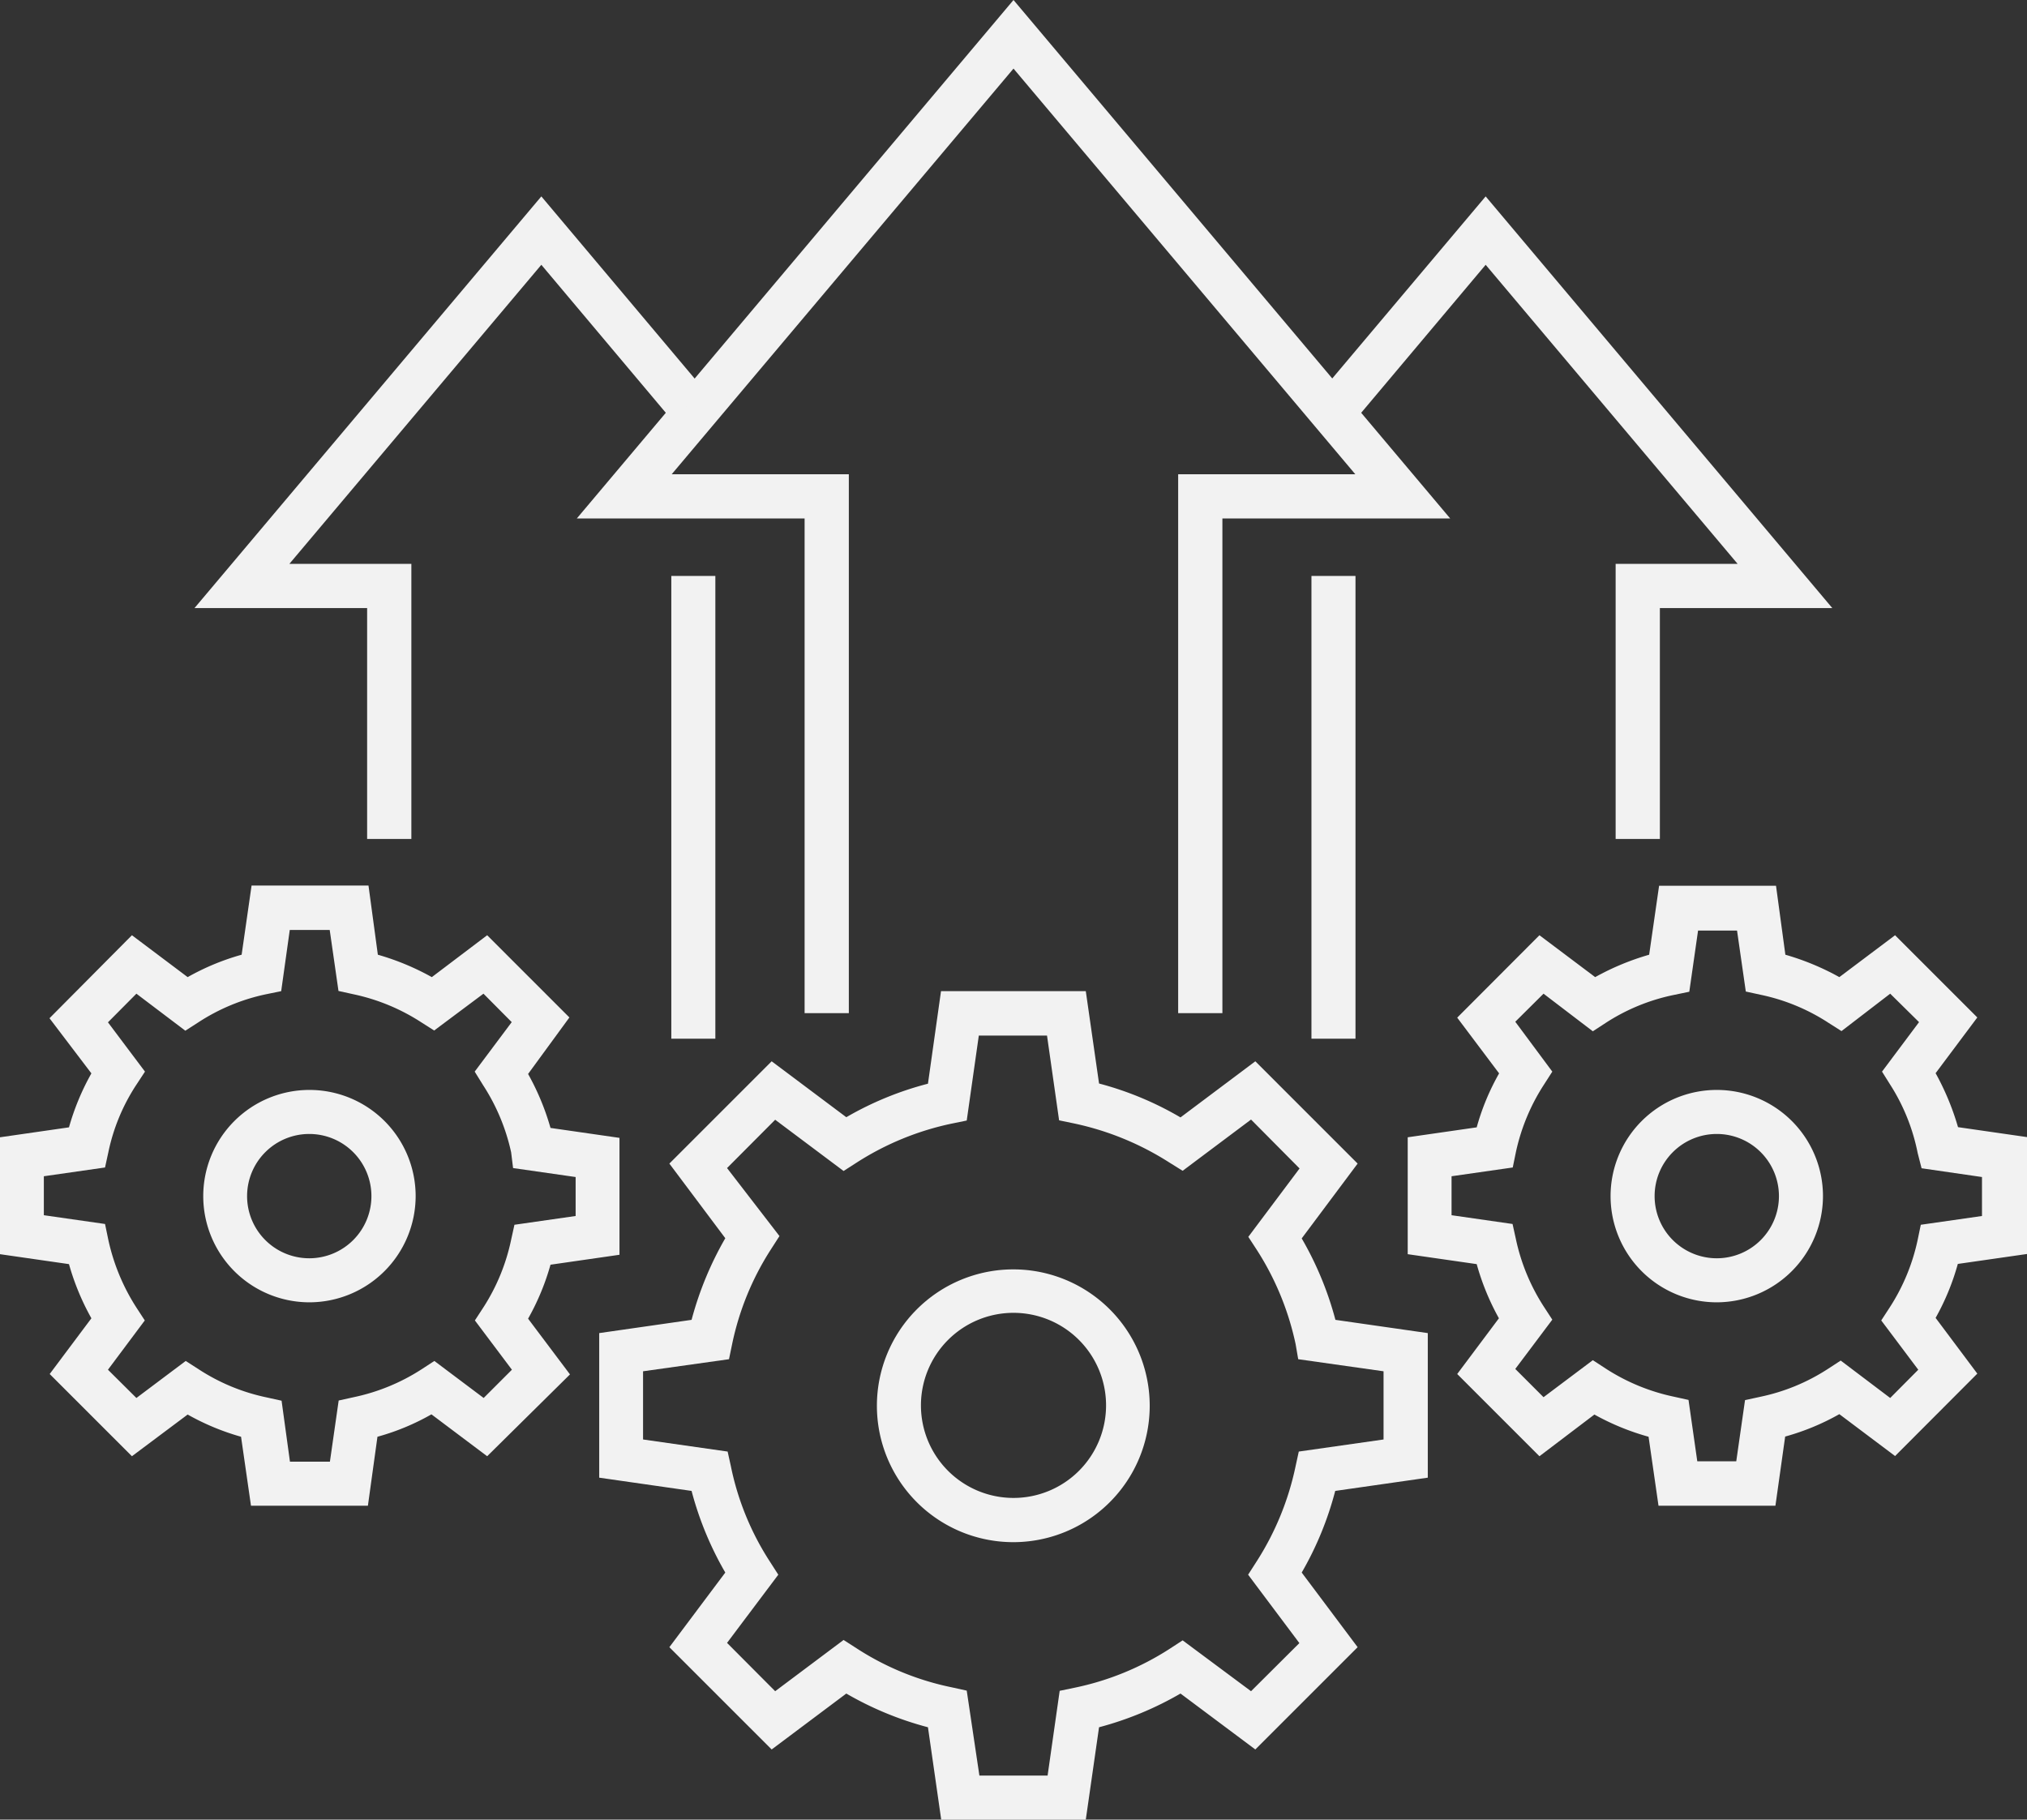 <svg xmlns="http://www.w3.org/2000/svg" viewBox="0 0 104.02 93.39"><rect x="0" y="0" width="104.02" height="93.39" fill="#333333" stroke="none"/><defs><style>.cls-1{fill:#f2f2f2;}</style></defs><g id="Layer_2" data-name="Layer 2"><g id="Layer_1-2" data-name="Layer 1"><path class="cls-1" d="M52,79.15a7,7,0,1,1,7-7A7,7,0,0,1,52,79.15Zm0-11.77a4.75,4.75,0,1,0,4.76,4.75A4.75,4.75,0,0,0,52,67.38Z"/><path class="cls-1" d="M55.72,93.39H48.3l-.68-4.74a16.91,16.91,0,0,1-4.19-1.73L39.6,89.79l-5.25-5.25,2.87-3.83a16.91,16.91,0,0,1-1.73-4.19l-4.74-.68V68.42l4.74-.68a17.23,17.23,0,0,1,1.73-4.19l-2.87-3.83,5.25-5.25,3.83,2.87a16.66,16.66,0,0,1,4.19-1.72l.67-4.75h7.43l.68,4.74a16.65,16.65,0,0,1,4.18,1.74l3.84-2.88,5.25,5.25L66.8,63.56a17,17,0,0,1,1.73,4.18l4.74.68v7.42l-4.75.68a16.82,16.82,0,0,1-1.72,4.19l2.87,3.83-5.25,5.25-3.84-2.87a17,17,0,0,1-4.18,1.73Zm-5.46-2.26h3.5l.62-4.35.77-.16a14.34,14.34,0,0,0,4.88-2l.66-.43L64.2,86.8l2.48-2.47-2.63-3.51.43-.67a14.56,14.56,0,0,0,2-4.87l.17-.78L71,73.88v-3.5l-4.38-.62L66.49,69a14.51,14.51,0,0,0-2-4.86l-.43-.66,2.63-3.51L64.2,57.46l-3.51,2.63L60,59.66a14.75,14.75,0,0,0-4.88-2l-.77-.16-.62-4.35h-3.5l-.62,4.36-.78.16a14.56,14.56,0,0,0-4.87,2l-.67.43-3.51-2.63-2.47,2.48L40,63.44l-.43.67a14.34,14.34,0,0,0-2,4.88l-.16.77L33,70.38v3.5l4.34.62.17.77a14.18,14.18,0,0,0,2,4.88l.43.67-2.63,3.5,2.47,2.48,3.51-2.63.67.43a14.18,14.18,0,0,0,4.88,2l.77.17Z"/><path class="cls-1" d="M15.88,66.84a5.45,5.45,0,1,1,5.45-5.45A5.46,5.46,0,0,1,15.88,66.84Zm0-8.64a3.19,3.19,0,1,0,3.18,3.19A3.19,3.19,0,0,0,15.88,58.2Z"/><path class="cls-1" d="M18.88,77.28h-6l-.51-3.54A12.43,12.43,0,0,1,9.63,72.6L6.77,74.74,2.55,70.52l2.14-2.86a12.74,12.74,0,0,1-1.15-2.78L0,64.37v-6l3.54-.51a12.66,12.66,0,0,1,1.15-2.77L2.54,52.26,6.77,48l2.86,2.15A12.43,12.43,0,0,1,12.4,49l.51-3.55h6L19.39,49a13,13,0,0,1,2.77,1.15L25,48l4.22,4.22L27.1,55.12a12.87,12.87,0,0,1,1.15,2.77l3.54.51v6l-3.54.51a12.46,12.46,0,0,1-1.15,2.77l2.15,2.86L25,74.74l-2.86-2.15a12,12,0,0,1-2.77,1.15Zm-4-2.26h2.05l.45-3.14.77-.17a10.29,10.29,0,0,0,3.48-1.43l.66-.43,2.53,1.9,1.45-1.45-1.9-2.53.43-.66a10.29,10.29,0,0,0,1.43-3.48l.17-.77,3.14-.45v-2l-3.21-.46-.1-.81a10.37,10.37,0,0,0-1.43-3.43L24.36,55l1.9-2.54L24.81,51l-2.53,1.89-.66-.42a10.31,10.31,0,0,0-3.48-1.44l-.77-.17-.45-3.13H14.87l-.44,3.14-.78.16a10.18,10.18,0,0,0-3.47,1.44l-.67.43L7,51,5.54,52.47,7.44,55,7,55.67a10,10,0,0,0-1.44,3.47l-.17.78-3.14.45v2l3.14.45.16.77A10.56,10.56,0,0,0,7,67.11l.43.66L5.54,70.3,7,71.75l2.53-1.9.67.43a10.18,10.18,0,0,0,3.48,1.44l.77.17Z"/><path class="cls-1" d="M88.1,66.84a5.45,5.45,0,1,1,5.45-5.45A5.46,5.46,0,0,1,88.1,66.84Zm0-8.64a3.19,3.19,0,1,0,3.19,3.19A3.19,3.19,0,0,0,88.1,58.2Z"/><path class="cls-1" d="M91.11,77.28h-6l-.51-3.54a12.7,12.7,0,0,1-2.78-1.14L79,74.74l-4.22-4.22,2.14-2.86a12.7,12.7,0,0,1-1.14-2.78l-3.54-.51v-6l3.54-.51a12.19,12.19,0,0,1,1.15-2.77l-2.15-2.86L79,48l2.86,2.15A13.25,13.25,0,0,1,84.63,49l.51-3.54h6L91.62,49a13.17,13.17,0,0,1,2.77,1.15L97.25,48l4.22,4.22-2.14,2.86a13.39,13.39,0,0,1,1.15,2.77l3.54.51v6l-3.55.51a12.43,12.43,0,0,1-1.14,2.77l2.14,2.86-4.22,4.23-2.86-2.15a12.26,12.26,0,0,1-2.78,1.15ZM87.1,75h2l.45-3.14.78-.17a10.16,10.16,0,0,0,3.47-1.43l.66-.43L97,71.75l1.44-1.45-1.9-2.53.43-.66a10.31,10.31,0,0,0,1.44-3.48l.16-.77,3.14-.45v-2l-3.1-.45-.2-.78A10.18,10.18,0,0,0,97,55.67L96.58,55l1.9-2.54L97,51,94.5,52.92l-.66-.42a10.18,10.18,0,0,0-3.47-1.44l-.78-.17-.45-3.13h-2l-.45,3.14-.77.16A10.15,10.15,0,0,0,82.4,52.5l-.66.43L79.21,51l-1.45,1.44L79.66,55l-.43.67a10.38,10.38,0,0,0-1.44,3.47l-.16.78-3.14.45v2l3.13.45.17.77a10.35,10.35,0,0,0,1.44,3.48l.43.66-1.9,2.53,1.45,1.45,2.53-1.9.66.43a10.35,10.35,0,0,0,3.48,1.44l.77.17Z"/><polygon class="cls-1" points="62.73 52 60.46 52 60.46 24.34 69.55 24.34 52.01 3.52 34.47 24.34 43.56 24.34 43.56 52 41.29 52 41.29 26.61 29.6 26.61 52.01 0 74.42 26.61 62.73 26.61 62.73 52"/><polygon class="cls-1" points="21.11 43.06 18.84 43.06 18.84 31.21 9.98 31.21 27.78 10.08 36.17 20.05 34.44 21.51 27.78 13.59 14.85 28.94 21.11 28.94 21.11 43.06"/><rect class="cls-1" x="34.45" y="29.56" width="2.26" height="23.75"/><polygon class="cls-1" points="85.18 43.06 82.91 43.06 82.91 28.94 89.17 28.94 76.24 13.59 69.58 21.51 67.84 20.05 76.24 10.08 94.03 31.21 85.18 31.21 85.18 43.06"/><rect class="cls-1" x="67.3" y="29.56" width="2.26" height="23.75"/></g></g></svg>